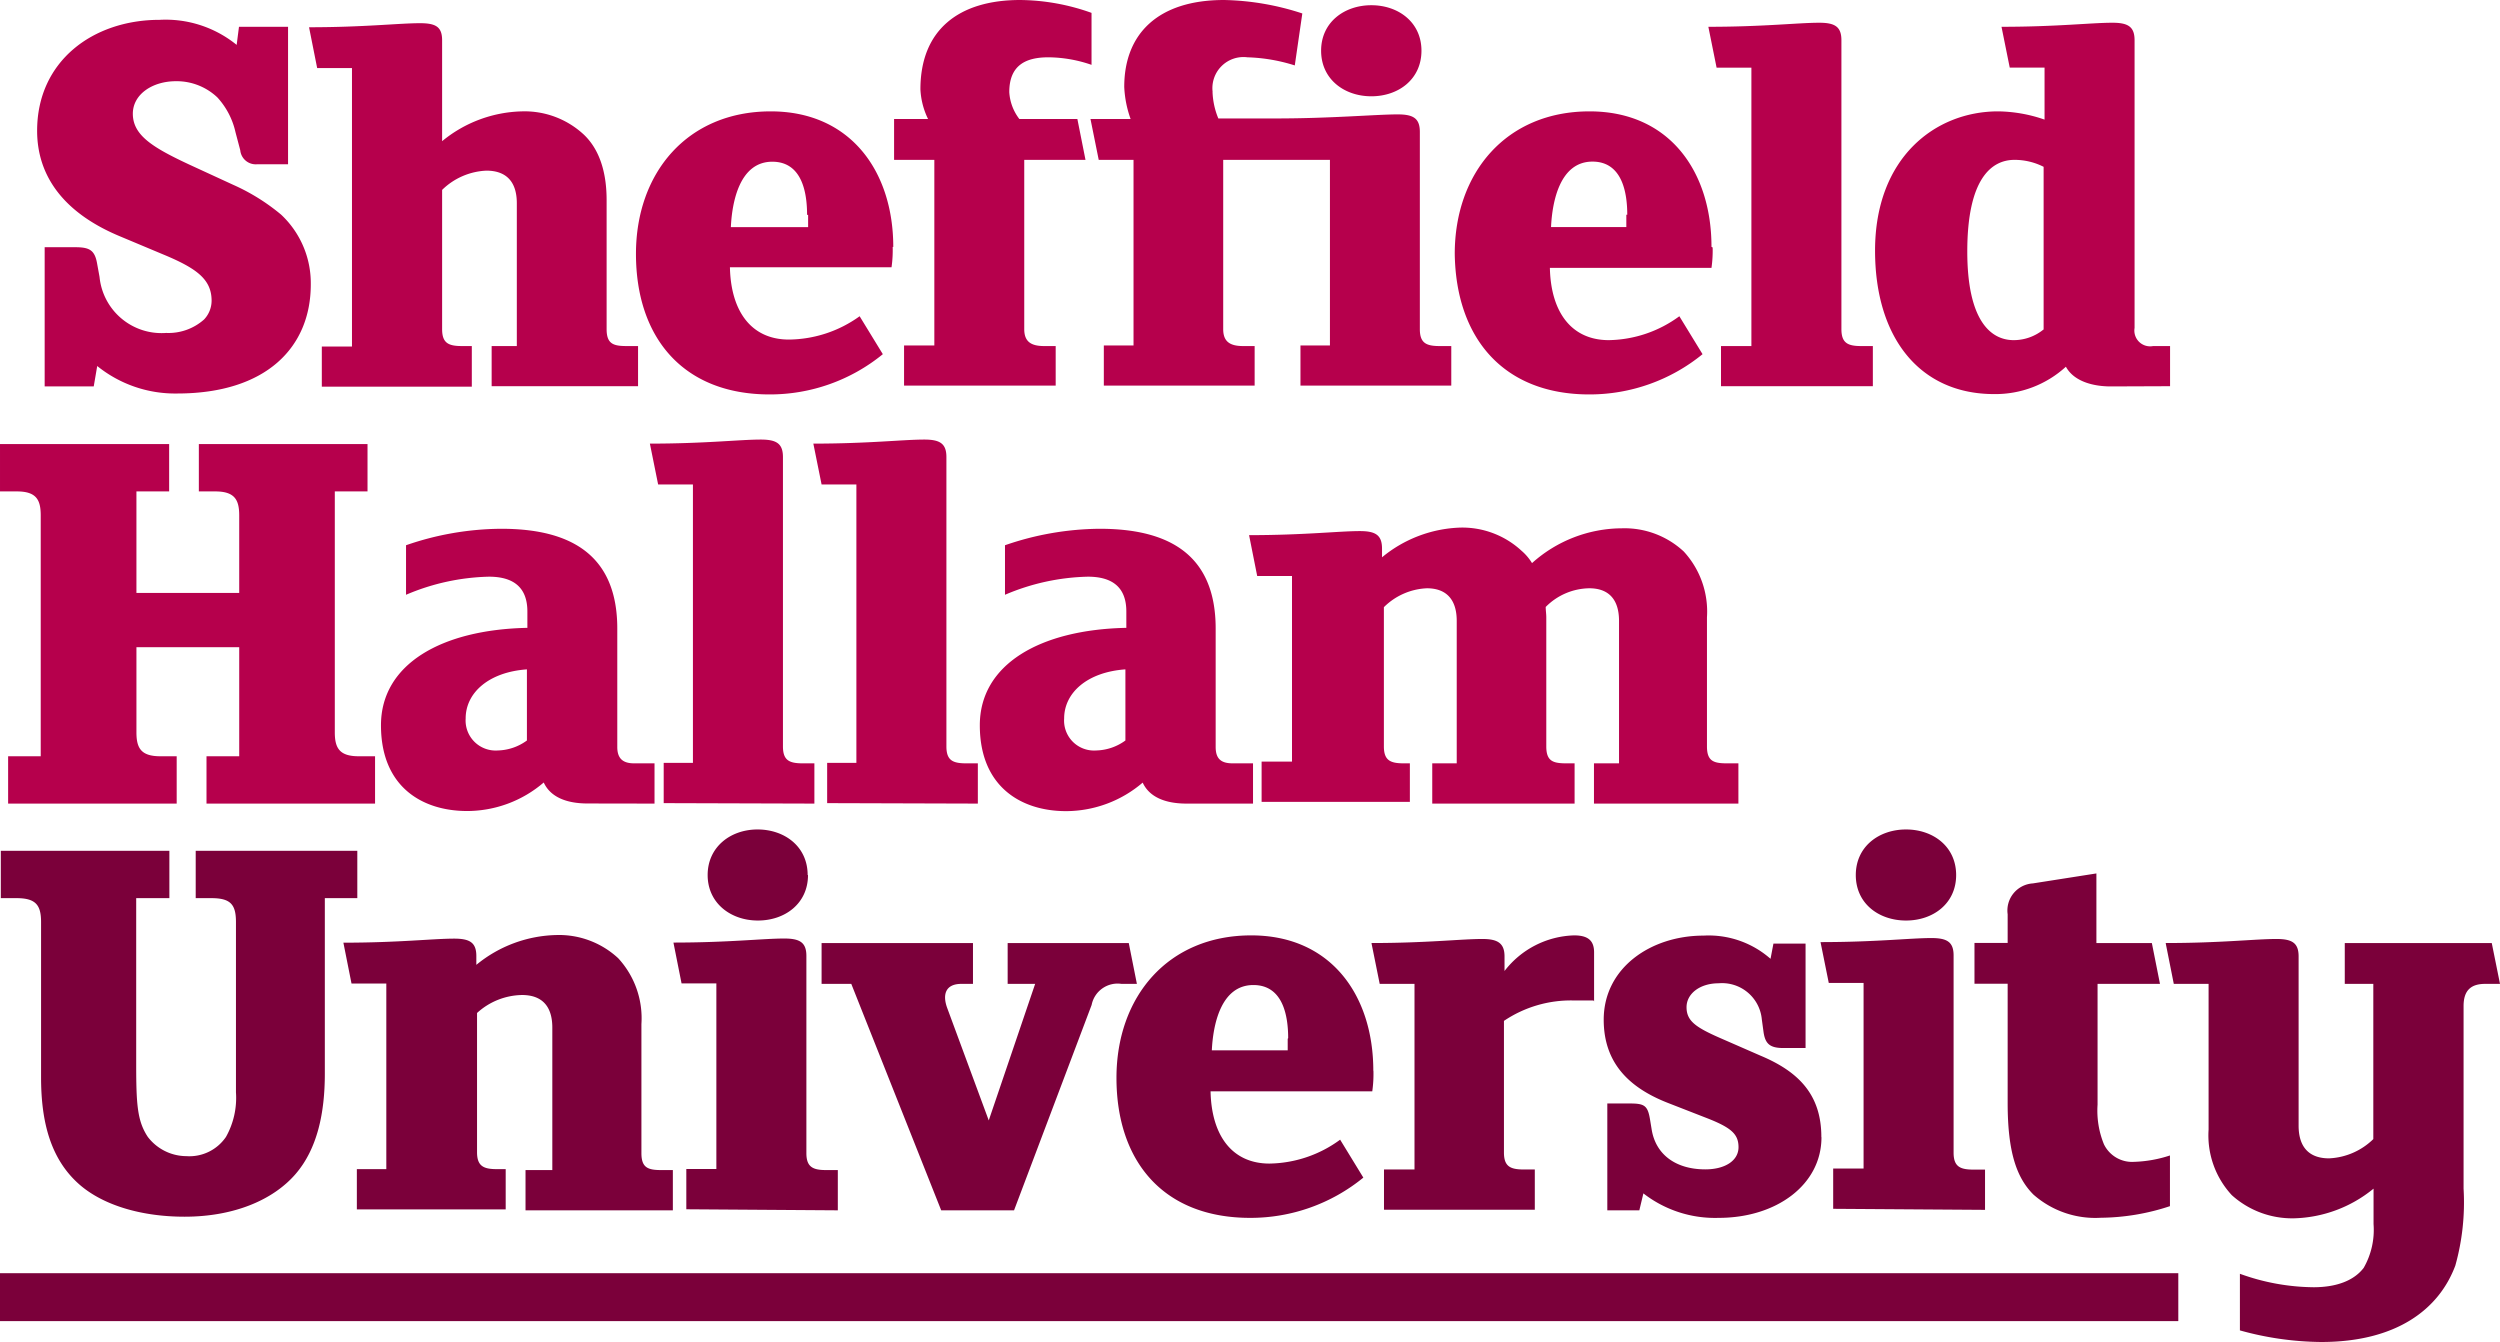 <?xml version="1.0" encoding="UTF-8"?>
<svg width="215.5" height="115.68" version="1.1" xmlns="http://www.w3.org/2000/svg"><g data-name="Layer 2"><g data-name="Layer 1"><path d="m32.33 69.27v-4.08h-1.41c-1.65 0-2.06-0.7-2.06-2.06v-20.77h2.82v-4.08h-14.54v4.08h1.41c1.66 0 2.07 0.7 2.07 2.06v6.69h-8.86v-8.75h2.82v-4.08h-14.58v4.08h1.45c1.66 0 2.06 0.7 2.06 2.06v20.77h-2.81v4.08h14.53v-4.08h-1.41c-1.66 0-2.06-0.7-2.06-2.06v-7.34h8.86v9.4h-2.82v4.08zm24.09 0v-3.47h-1.76c-0.95 0-1.45-0.4-1.45-1.41v-10.21c0-6.44-4.13-8.6-10-8.6a25.44 25.44 0 0 0-8.21 1.42v4.27a19.22 19.22 0 0 1 7.14-1.56c2.11 0 3.32 0.91 3.32 3v1.41c-7.39 0.15-12.62 3.12-12.62 8.4s3.52 7.39 7.44 7.39a10.16 10.16 0 0 0 6.59-2.46c0.6 1.31 2.06 1.81 3.77 1.81zm-11-5.44a4.42 4.42 0 0 1-2.51 0.86 2.59 2.59 0 0 1-2.77-2.76c0-2.22 2-4 5.28-4.23zm24.78 5.44v-3.47h-1c-1.16 0-1.71-0.25-1.71-1.46v-24.94c0-1.16-0.55-1.51-1.91-1.51-1.81 0-4.83 0.35-9.56 0.35l0.71 3.52h3v24h-2.52v3.47zm14.09 0v-3.47h-1c-1.16 0-1.71-0.25-1.71-1.46v-24.94c0-1.16-0.55-1.51-1.91-1.51-1.81 0-4.83 0.35-9.56 0.35l0.71 3.52h3v24h-2.52v3.47zm23.72 0v-3.47h-1.76c-1 0-1.46-0.4-1.46-1.41v-10.21c0-6.44-4.12-8.6-10-8.6a25.43 25.43 0 0 0-8.16 1.42v4.27a19.18 19.18 0 0 1 7.14-1.56c2.11 0 3.32 0.91 3.32 3v1.41c-7.4 0.15-12.63 3.12-12.63 8.4s3.54 7.4 7.44 7.4a10.19 10.19 0 0 0 6.6-2.46c0.6 1.31 2.06 1.81 3.77 1.81zm-11-5.44a4.43 4.43 0 0 1-2.52 0.86 2.58 2.58 0 0 1-2.76-2.76c0-2.22 2-4 5.28-4.23zm52.84 5.44v-3.47h-1c-1.16 0-1.71-0.21-1.71-1.46v-11.12a7.64 7.64 0 0 0-2-5.68 7.49 7.49 0 0 0-5.33-2 11.65 11.65 0 0 0-7.75 3 4.4 4.4 0 0 0-0.9-1.06 7.52 7.52 0 0 0-5.34-2 11.15 11.15 0 0 0-6.69 2.56v-0.75c0-1.16-0.55-1.51-1.91-1.51-1.81 0-4.83 0.35-9.55 0.35l0.7 3.52h3v16h-2.62v3.47h12.78v-3.32h-0.53c-1.15 0-1.71-0.25-1.71-1.46v-12a5.59 5.59 0 0 1 3.71-1.63c1.61 0 2.57 0.9 2.57 2.81v12.28h-2.11v3.47h12.27v-3.47h-0.73c-1.16 0-1.71-0.21-1.71-1.46v-11.12c0-0.3-0.05-0.6-0.05-0.9a5.38 5.38 0 0 1 3.76-1.61c1.61 0 2.56 0.9 2.56 2.81v12.28h-2.16v3.47zm-123.06-44.77a8.09 8.09 0 0 0-2.56-6 17.59 17.59 0 0 0-4.13-2.57l-3.82-1.76c-3.12-1.46-4.83-2.51-4.83-4.37 0-1.65 1.66-2.8 3.72-2.8a5.1 5.1 0 0 1 3.57 1.4 6.55 6.55 0 0 1 1.56 3l0.41 1.55a1.34 1.34 0 0 0 1.45 1.21h2.67v-11.85h-4.23l-0.2 1.56a9.7 9.7 0 0 0-6.64-2.16c-5.76 0-10.56 3.57-10.56 9.56 0 3.92 2.31 7.09 7.14 9.1l3.72 1.56c2.92 1.21 4.18 2.16 4.18 4a2.36 2.36 0 0 1-0.65 1.61 4.62 4.62 0 0 1-3.27 1.16 5.37 5.37 0 0 1-5.74-4.83l-0.2-1.1c-0.2-1.21-0.65-1.46-1.91-1.46h-2.62v12h4.23l0.3-1.76a10.68 10.68 0 0 0 6.89 2.37c7.7 0 11.52-4 11.52-9.4zm28.21 8.79v-3.46h-1c-1.16 0-1.71-0.21-1.71-1.46v-11.12c0-2.57-0.7-4.47-2-5.68a7.5 7.5 0 0 0-5.29-1.97 11.22 11.22 0 0 0-6.89 2.57v-8.7c0-1.16-0.55-1.47-1.91-1.47-1.81 0-4.83 0.35-9.56 0.35l0.7 3.52h3v24h-2.6v3.46h12.93v-3.5h-0.85c-1.16 0-1.71-0.25-1.71-1.46v-12a5.8 5.8 0 0 1 3.82-1.66c1.61 0 2.62 0.85 2.62 2.81v12.31h-2.17v3.46zm22-12c0-6.5-3.67-11.69-10.56-11.69-7.19 0-11.62 5.29-11.62 12.28 0 7.24 4.08 12.12 11.52 12.12a15.38 15.38 0 0 0 9.76-3.47l-2-3.27a10.57 10.57 0 0 1-6.1 2.01c-3.22 0-5-2.41-5.08-6.23h13.93a10.45 10.45 0 0 0 0.1-1.76zm-7.34-2.77v1.06h-6.66c0.1-2.17 0.75-5.64 3.57-5.64 2.62 0 3 2.77 3 4.58zm17.34-10.58c0-2.31 1.41-3 3.37-3a11.59 11.59 0 0 1 3.72 0.65v-4.48a18.67 18.67 0 0 0-6.15-1.11c-5.28 0-8.6 2.56-8.6 7.7a6.49 6.49 0 0 0 0.66 2.56h-2.93v3.52h3.47v16h-2.61v3.46h13.07v-3.41h-1c-1.16 0-1.71-0.41-1.71-1.46v-14.59h5.28l-0.7-3.52h-5a4.19 4.19 0 0 1-0.87-2.32zm35.53-3.57c0-2.46-2-3.92-4.32-3.92s-4.33 1.46-4.33 3.92 2 3.93 4.33 3.93 4.32-1.46 4.32-3.93zm-18 3.57a2.68 2.68 0 0 1 3-3 14.81 14.81 0 0 1 4.08 0.7l0.65-4.48a22.92 22.92 0 0 0-6.75-1.16c-5.63 0-8.6 2.86-8.6 7.49a9.33 9.33 0 0 0 0.55 2.77h-3.46l0.71 3.52h3v16h-2.56v3.46h13v-3.41h-1c-1.16 0-1.71-0.41-1.71-1.46v-14.59h9.2v16h-2.54v3.46h13v-3.41h-1c-1.15 0-1.71-0.25-1.71-1.46v-17c0-1.16-0.55-1.51-1.91-1.51-1.81 0-5.78 0.35-10.46 0.35h-5a6.54 6.54 0 0 1-0.5-2.32zm43 13.34c0-6.49-3.62-11.68-10.51-11.68-7.19 0-11.62 5.29-11.62 12.28 0.1 7.24 4.17 12.12 11.6 12.12a15.4 15.4 0 0 0 9.76-3.47l-2-3.27a10.52 10.52 0 0 1-6.08 2.06c-3.22 0-5-2.41-5.08-6.23h13.93a10.45 10.45 0 0 0 0.1-1.76zm-7.34-2.77v1.06h-6.49c0.1-2.17 0.75-5.64 3.57-5.64 2.61 0 3 2.77 3 4.58zm21.25 14.78v-3.46h-1c-1.15 0-1.71-0.25-1.71-1.46v-24.9c0-1.16-0.55-1.51-1.91-1.51-1.81 0-4.83 0.35-9.56 0.35l0.71 3.52h3v24h-2.62v3.46zm25.62 0v-3.46h-1.46a1.36 1.36 0 0 1-1.6-1.56v-24.8c0-1.16-0.55-1.51-1.91-1.51-1.81 0-4.83 0.35-9.56 0.35l0.71 3.52h3v4.48a12.57 12.57 0 0 0-4-0.71c-5.43 0-10.61 4-10.61 12 0 7.54 3.87 12.37 10.26 12.37a9 9 0 0 0 6.19-2.36c0.65 1.2 2.21 1.7 3.87 1.7zm-10.87-4.92a4.07 4.07 0 0 1-2.61 0.95c-2 0-4-1.71-4-7.64 0-6.24 2.06-7.9 4.07-7.9a5.52 5.52 0 0 1 2.51 0.6v14z" fill="#b6004c"/><path d="m30.8 77.42v-4.08h-13.93v4.08h1.35c1.66 0 2.12 0.55 2.12 2.06v14.68a6.88 6.88 0 0 1-0.86 3.84 3.81 3.81 0 0 1-3.42 1.66 4.21 4.21 0 0 1-3.32-1.66c-0.9-1.36-1-2.77-1-6.29v-14.29h2.86v-4.08h-14.53v4.08h1.35c1.67 0 2.12 0.6 2.12 2.06v13.38c0 3.82 0.8 7.09 3.37 9.3 2.06 1.76 5.33 2.72 9 2.72 4.28 0 7.65-1.46 9.56-3.67s2.53-5.33 2.53-8.65v-15.14zm27.2 26.91v-3.47h-1c-1.16 0-1.71-0.21-1.71-1.46v-11.12a7.63 7.63 0 0 0-2-5.68 7.5 7.5 0 0 0-5.33-2 11.24 11.24 0 0 0-6.9 2.57v-0.76c0-1.15-0.55-1.5-1.91-1.5-1.81 0-4.82 0.35-9.55 0.35l0.7 3.52h3v16h-2.54v3.47h12.83v-3.47h-0.76c-1.15 0-1.71-0.26-1.71-1.46v-12a5.88 5.88 0 0 1 3.88-1.55c1.61 0 2.61 0.85 2.61 2.81v12.28h-2.31v3.47zm14.22 0v-3.47h-1c-1.15 0-1.71-0.26-1.71-1.46v-17c0-1.15-0.55-1.5-1.91-1.5-1.81 0-4.83 0.35-9.55 0.35l0.7 3.52h3v16h-2.59v3.47zm25.78-19.52-0.7-3.52h-10.44v3.52h2.37l-4 11.77-3.57-9.66c-0.45-1.2-0.15-2.11 1.21-2.11h1v-3.52h-13.05v3.52h2.56l7.75 19.52h6.28l6.69-17.71a2.28 2.28 0 0 1 2.57-1.81zm20.38 7.49c0-6.48-3.63-11.67-10.52-11.67-7.19 0-11.62 5.29-11.62 12.28 0 7.24 4.08 12.07 11.52 12.07a15.36 15.36 0 0 0 9.76-3.47l-2-3.27a10.53 10.53 0 0 1-6.09 2.06c-3.22 0-5-2.41-5.08-6.23h13.94a10.51 10.51 0 0 0 0.1-1.77zm-7.38-2.76v1h-6.54c0.1-2.16 0.76-5.63 3.58-5.63 2.61 0 3 2.77 3 4.58zm26.41-3.22v-4.23c0-1-0.51-1.46-1.72-1.46a7.85 7.85 0 0 0-6 3.07v-1.26c0-1.15-0.61-1.5-1.91-1.5-1.81 0-4.83 0.35-9.56 0.35l0.71 3.52h3v16h-2.63v3.47h13v-3.47h-0.95c-1.16 0-1.71-0.26-1.71-1.46v-11.35a10.33 10.33 0 0 1 6-1.76h1.72zm19.59 11.68c0-3.67-2-5.64-5.24-7l-3.57-1.56c-2.06-0.91-2.81-1.46-2.81-2.62s1.15-2.06 2.76-2.06a3.44 3.44 0 0 1 3.73 3.12l0.15 1.1c0.15 1 0.55 1.36 1.71 1.36h1.91v-9h-2.77l-0.25 1.31a8.07 8.07 0 0 0-5.78-2c-4.53 0-8.6 2.77-8.6 7.25 0 3.87 2.36 5.94 5.58 7.19l3.18 1.24c2.21 0.85 2.86 1.41 2.86 2.56s-1.15 1.91-2.86 1.91c-2.52 0-4.28-1.25-4.63-3.46l-0.15-0.91c-0.2-1.16-0.51-1.31-1.76-1.31h-1.91v9.21h2.76l0.35-1.46a10.06 10.06 0 0 0 6.49 2.11c5 0 8.86-2.87 8.86-6.94zm14.11 6.29v-3.47h-1c-1.15 0-1.71-0.26-1.71-1.46v-17c0-1.15-0.55-1.5-1.91-1.5-1.81 0-4.83 0.35-9.56 0.35l0.71 3.52h3v16h-2.62v3.47zm15.94-0.41v-4.28a10.86 10.86 0 0 1-3.07 0.55 2.7 2.7 0 0 1-2.62-1.51 7.68 7.68 0 0 1-0.55-3.42v-10.41h5.38l-0.7-3.52h-4.78v-6l-5.48 0.86a2.34 2.34 0 0 0-2.17 2.66v2.47h-2.86v3.52h2.86v10.27c0 4.22 0.76 6.44 2.22 7.9a8.06 8.06 0 0 0 5.83 2 19.36 19.36 0 0 0 5.94-1zm28.45-19.07-0.71-3.52h-12.67v3.52h2.46v13.38a5.82 5.82 0 0 1-3.82 1.66c-1.61 0-2.62-0.86-2.62-2.82v-14.59c0-1.15-0.55-1.5-1.91-1.5-1.81 0-4.83 0.35-9.55 0.35l0.7 3.52h3v12.57a7.57 7.57 0 0 0 2 5.64 7.77 7.77 0 0 0 5.33 2 11.26 11.26 0 0 0 6.89-2.56v3.06a6.58 6.58 0 0 1-0.85 3.77c-0.81 1.06-2.27 1.67-4.33 1.67a19 19 0 0 1-6.34-1.16v4.88a26.81 26.81 0 0 0 7 1c6.49 0 10.16-2.81 11.57-6.59a20.21 20.21 0 0 0 0.71-6.63v-15.74c0-1.41 0.7-1.91 1.86-1.91zm-145.88-9.38c0-2.47-2-3.93-4.32-3.93s-4.3 1.5-4.3 3.93 2 3.92 4.33 3.92 4.32-1.46 4.32-3.92zm99 0c0-2.47-2-3.93-4.32-3.93s-4.33 1.46-4.33 3.93 2 3.92 4.33 3.92 4.32-1.46 4.32-3.92z" fill="#7b003a"/><path d="m0 109.75h187.77v4.13h-187.77z" fill="#7b003a"/></g></g></svg>
